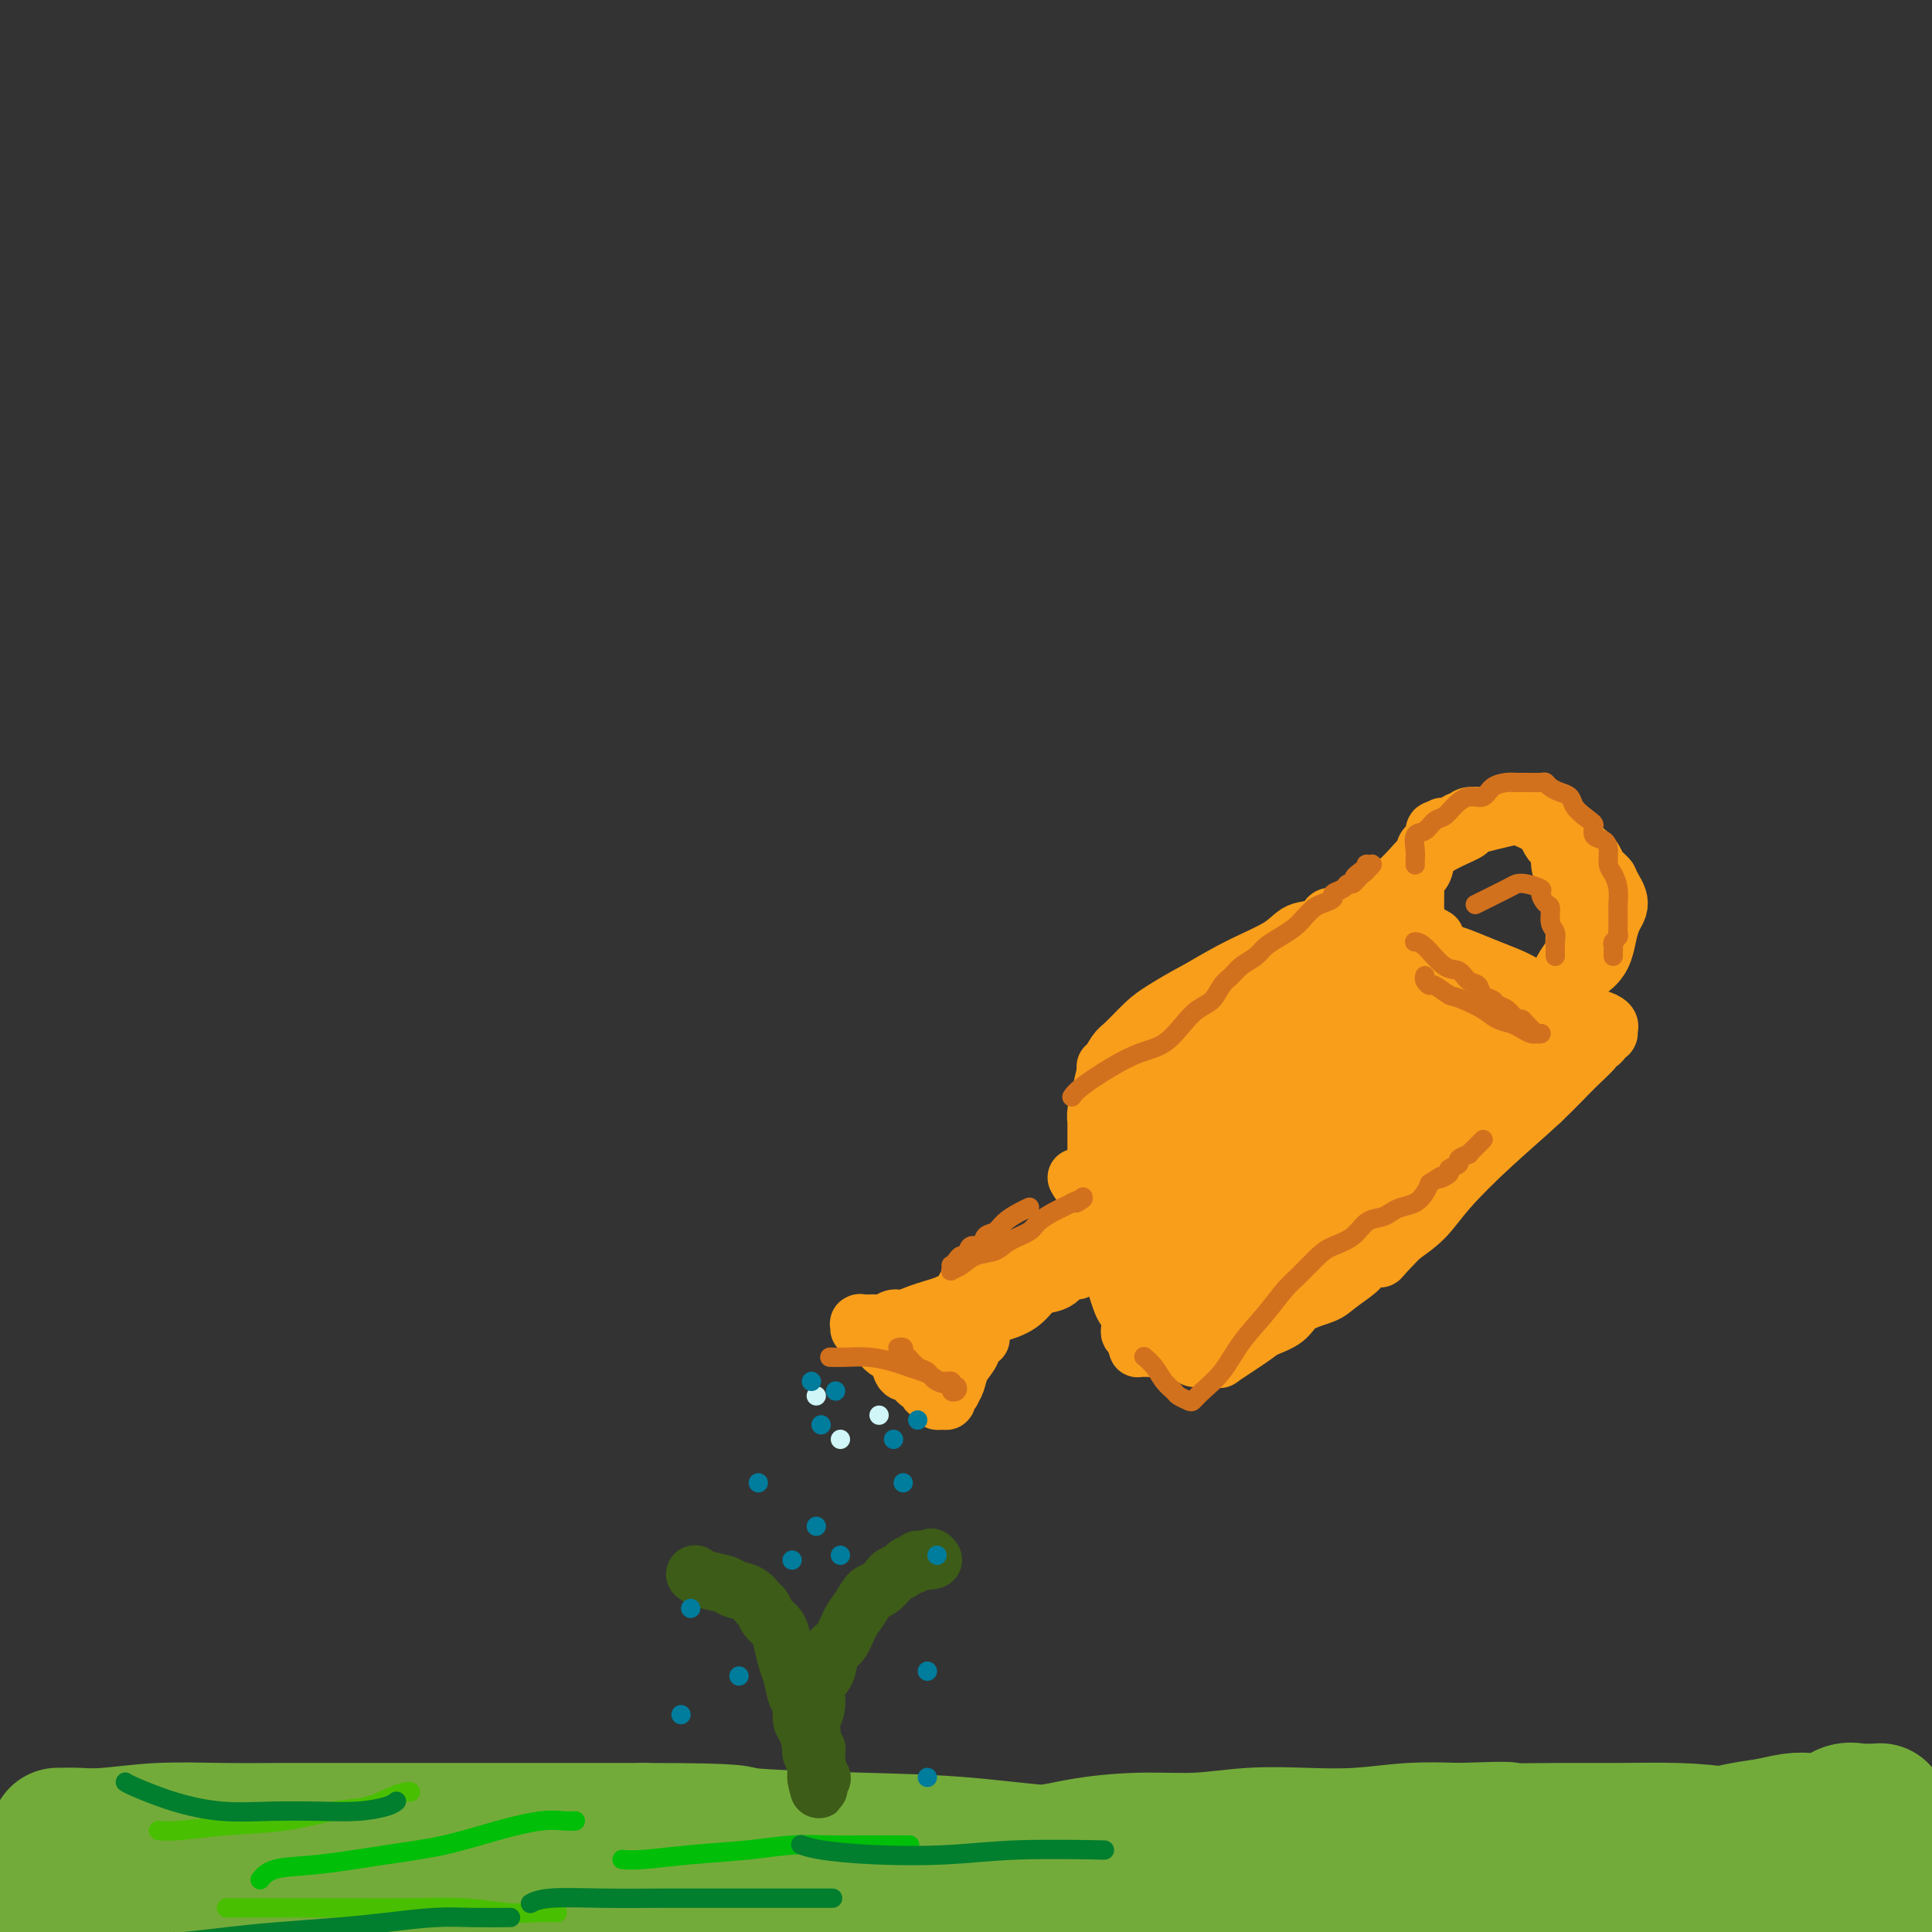 <svg viewBox='0 0 400 400' version='1.1' xmlns='http://www.w3.org/2000/svg' xmlns:xlink='http://www.w3.org/1999/xlink'><rect x="0" y="0" width="400" height="400" fill="#333333" stroke="none"/><g fill='none' stroke='#73AB3A' stroke-width='28' stroke-linecap='round' stroke-linejoin='round'><path d='M32,391c-0.001,-0.001 -0.001,-0.001 0,0c0.001,0.001 0.004,0.004 0,0c-0.004,-0.004 -0.016,-0.016 0,0c0.016,0.016 0.061,0.061 0,0c-0.061,-0.061 -0.228,-0.227 1,0c1.228,0.227 3.852,0.847 6,1c2.148,0.153 3.820,-0.162 6,0c2.180,0.162 4.870,0.800 7,1c2.130,0.200 3.702,-0.039 6,0c2.298,0.039 5.321,0.355 8,1c2.679,0.645 5.012,1.618 8,2c2.988,0.382 6.631,0.172 10,0c3.369,-0.172 6.464,-0.306 10,0c3.536,0.306 7.512,1.050 11,1c3.488,-0.050 6.489,-0.896 10,-1c3.511,-0.104 7.532,0.534 12,0c4.468,-0.534 9.384,-2.240 14,-3c4.616,-0.760 8.933,-0.575 13,-1c4.067,-0.425 7.886,-1.461 12,-2c4.114,-0.539 8.524,-0.582 13,-1c4.476,-0.418 9.018,-1.212 13,-2c3.982,-0.788 7.404,-1.569 11,-2c3.596,-0.431 7.367,-0.511 11,-1c3.633,-0.489 7.128,-1.385 11,-2c3.872,-0.615 8.120,-0.948 12,-1c3.880,-0.052 7.391,0.179 11,0c3.609,-0.179 7.315,-0.766 11,-1c3.685,-0.234 7.349,-0.114 11,0c3.651,0.114 7.291,0.223 11,0c3.709,-0.223 7.488,-0.778 11,-1c3.512,-0.222 6.756,-0.111 10,0'/><path d='M302,379c13.662,-0.463 9.318,-0.122 10,0c0.682,0.122 6.390,0.025 11,0c4.610,-0.025 8.120,0.021 12,0c3.880,-0.021 8.129,-0.109 12,0c3.871,0.109 7.365,0.415 11,1c3.635,0.585 7.413,1.449 11,2c3.587,0.551 6.984,0.788 10,1c3.016,0.212 5.652,0.400 8,1c2.348,0.600 4.410,1.611 6,2c1.590,0.389 2.709,0.157 4,0c1.291,-0.157 2.754,-0.239 3,0c0.246,0.239 -0.725,0.799 -1,1c-0.275,0.201 0.146,0.042 0,0c-0.146,-0.042 -0.860,0.033 -1,0c-0.140,-0.033 0.295,-0.173 -1,0c-1.295,0.173 -4.321,0.658 -8,1c-3.679,0.342 -8.012,0.541 -14,1c-5.988,0.459 -13.632,1.177 -21,2c-7.368,0.823 -14.460,1.752 -21,2c-6.540,0.248 -12.530,-0.183 -19,0c-6.470,0.183 -13.422,0.982 -21,1c-7.578,0.018 -15.782,-0.745 -24,-1c-8.218,-0.255 -16.450,-0.001 -25,0c-8.550,0.001 -17.419,-0.251 -26,0c-8.581,0.251 -16.873,1.006 -25,1c-8.127,-0.006 -16.089,-0.772 -24,-1c-7.911,-0.228 -15.770,0.083 -23,0c-7.230,-0.083 -13.831,-0.561 -20,-1c-6.169,-0.439 -11.905,-0.840 -18,-1c-6.095,-0.160 -12.547,-0.080 -19,0'/><path d='M89,391c-34.868,-0.299 -20.040,0.453 -19,1c1.040,0.547 -11.710,0.889 -20,1c-8.290,0.111 -12.122,-0.009 -17,0c-4.878,0.009 -10.804,0.146 -15,0c-4.196,-0.146 -6.663,-0.576 -9,-1c-2.337,-0.424 -4.543,-0.842 -6,-1c-1.457,-0.158 -2.165,-0.057 -3,0c-0.835,0.057 -1.799,0.069 -2,0c-0.201,-0.069 0.359,-0.218 2,0c1.641,0.218 4.362,0.801 8,1c3.638,0.199 8.193,0.012 15,0c6.807,-0.012 15.867,0.152 24,0c8.133,-0.152 15.340,-0.619 23,-1c7.660,-0.381 15.772,-0.676 24,-1c8.228,-0.324 16.573,-0.676 26,-1c9.427,-0.324 19.937,-0.618 30,-1c10.063,-0.382 19.680,-0.851 30,-1c10.320,-0.149 21.344,0.023 32,0c10.656,-0.023 20.942,-0.241 31,0c10.058,0.241 19.886,0.941 29,1c9.114,0.059 17.515,-0.523 25,-1c7.485,-0.477 14.054,-0.850 20,-1c5.946,-0.150 11.268,-0.079 16,0c4.732,0.079 8.873,0.165 12,0c3.127,-0.165 5.240,-0.580 7,-1c1.760,-0.420 3.166,-0.844 4,-1c0.834,-0.156 1.095,-0.045 1,0c-0.095,0.045 -0.548,0.022 -1,0'/><path d='M356,384c55.386,-1.048 15.852,-0.168 -1,0c-16.852,0.168 -11.023,-0.375 -13,0c-1.977,0.375 -11.761,1.670 -22,2c-10.239,0.330 -20.933,-0.304 -31,0c-10.067,0.304 -19.507,1.545 -29,2c-9.493,0.455 -19.040,0.123 -28,0c-8.960,-0.123 -17.332,-0.036 -27,0c-9.668,0.036 -20.630,0.020 -32,0c-11.370,-0.020 -23.148,-0.044 -35,0c-11.852,0.044 -23.778,0.155 -35,0c-11.222,-0.155 -21.739,-0.578 -30,-1c-8.261,-0.422 -14.266,-0.845 -23,-2c-8.734,-1.155 -20.197,-3.041 -27,-4c-6.803,-0.959 -8.948,-0.989 -10,-1c-1.052,-0.011 -1.012,-0.003 -1,0c0.012,0.003 -0.003,0.001 0,0c0.003,-0.001 0.026,0.001 0,0c-0.026,-0.001 -0.099,-0.004 0,0c0.099,0.004 0.370,0.015 1,0c0.630,-0.015 1.621,-0.057 3,0c1.379,0.057 3.148,0.211 6,0c2.852,-0.211 6.787,-0.789 11,-1c4.213,-0.211 8.702,-0.057 13,0c4.298,0.057 8.403,0.015 13,0c4.597,-0.015 9.686,-0.004 15,0c5.314,0.004 10.854,0.001 17,0c6.146,-0.001 12.899,-0.000 20,0c7.101,0.000 14.551,0.000 22,0'/><path d='M133,379c22.433,0.018 18.515,0.564 22,1c3.485,0.436 14.372,0.761 23,1c8.628,0.239 14.996,0.393 22,1c7.004,0.607 14.645,1.667 22,2c7.355,0.333 14.426,-0.060 21,0c6.574,0.060 12.652,0.573 19,1c6.348,0.427 12.966,0.768 18,1c5.034,0.232 8.484,0.357 17,0c8.516,-0.357 22.096,-1.195 30,-2c7.904,-0.805 10.130,-1.578 13,-2c2.870,-0.422 6.385,-0.492 10,-1c3.615,-0.508 7.332,-1.455 10,-2c2.668,-0.545 4.289,-0.690 6,-1c1.711,-0.310 3.512,-0.787 5,-1c1.488,-0.213 2.665,-0.162 4,0c1.335,0.162 2.830,0.436 4,0c1.170,-0.436 2.016,-1.581 3,-2c0.984,-0.419 2.105,-0.112 3,0c0.895,0.112 1.563,0.029 2,0c0.437,-0.029 0.642,-0.005 1,0c0.358,0.005 0.869,-0.008 1,0c0.131,0.008 -0.119,0.039 0,0c0.119,-0.039 0.606,-0.147 0,0c-0.606,0.147 -2.305,0.550 -5,1c-2.695,0.450 -6.386,0.947 -12,2c-5.614,1.053 -13.151,2.661 -21,4c-7.849,1.339 -16.011,2.411 -24,3c-7.989,0.589 -15.805,0.697 -24,1c-8.195,0.303 -16.770,0.801 -26,1c-9.230,0.199 -19.115,0.100 -29,0'/><path d='M248,387c-18.306,0.554 -24.571,0.939 -34,1c-9.429,0.061 -22.021,-0.202 -34,0c-11.979,0.202 -23.344,0.870 -34,1c-10.656,0.130 -20.602,-0.279 -30,0c-9.398,0.279 -18.246,1.245 -27,2c-8.754,0.755 -17.413,1.298 -25,2c-7.587,0.702 -14.102,1.561 -21,2c-6.898,0.439 -14.180,0.457 -20,1c-5.820,0.543 -10.176,1.610 -14,2c-3.824,0.390 -7.114,0.105 -10,0c-2.886,-0.105 -5.369,-0.028 -7,0c-1.631,0.028 -2.409,0.008 -3,0c-0.591,-0.008 -0.993,-0.002 -1,0c-0.007,0.002 0.383,0.001 0,0c-0.383,-0.001 -1.538,-0.000 -2,0c-0.462,0.000 -0.231,0.000 0,0'/></g>
<g fill='none' stroke='#F99E1B' stroke-width='12' stroke-linecap='round' stroke-linejoin='round'><path d='M196,278c0.000,0.000 0.000,0.000 0,0c0.000,0.000 0.000,0.000 0,0c0.000,0.000 0.000,0.000 0,0c0.000,0.000 0.000,0.000 0,0c0.000,0.000 0.000,0.000 0,0c0.000,0.000 0.000,0.000 0,0c0.000,0.000 0.000,0.000 0,0c0.000,0.000 0.000,0.000 0,0c0.000,-0.000 0.000,0.000 0,0c0.000,0.000 0.000,0.000 0,0c0.000,0.000 0.000,0.000 0,0'/><path d='M196,278c-0.001,0.002 -0.003,0.007 0,0c0.003,-0.007 0.012,-0.025 0,0c-0.012,0.025 -0.045,0.092 0,0c0.045,-0.092 0.168,-0.342 1,-1c0.832,-0.658 2.375,-1.722 4,-3c1.625,-1.278 3.334,-2.770 5,-4c1.666,-1.230 3.288,-2.199 5,-3c1.712,-0.801 3.513,-1.433 5,-2c1.487,-0.567 2.660,-1.069 4,-2c1.340,-0.931 2.845,-2.292 4,-3c1.155,-0.708 1.958,-0.764 3,-1c1.042,-0.236 2.321,-0.652 3,-1c0.679,-0.348 0.756,-0.629 1,-1c0.244,-0.371 0.653,-0.831 1,-1c0.347,-0.169 0.632,-0.045 1,0c0.368,0.045 0.819,0.013 1,0c0.181,-0.013 0.090,-0.006 0,0'/><path d='M234,256c5.716,-3.387 1.007,-0.856 -1,0c-2.007,0.856 -1.311,0.036 -1,0c0.311,-0.036 0.238,0.711 0,1c-0.238,0.289 -0.639,0.119 -1,0c-0.361,-0.119 -0.681,-0.188 -1,0c-0.319,0.188 -0.637,0.632 -2,1c-1.363,0.368 -3.773,0.661 -5,1c-1.227,0.339 -1.272,0.724 -2,1c-0.728,0.276 -2.138,0.444 -3,1c-0.862,0.556 -1.175,1.499 -2,2c-0.825,0.501 -2.161,0.559 -3,1c-0.839,0.441 -1.179,1.266 -2,2c-0.821,0.734 -2.122,1.376 -3,2c-0.878,0.624 -1.332,1.229 -2,2c-0.668,0.771 -1.551,1.709 -2,2c-0.449,0.291 -0.464,-0.066 -1,0c-0.536,0.066 -1.593,0.554 -2,1c-0.407,0.446 -0.162,0.852 0,1c0.162,0.148 0.243,0.040 0,0c-0.243,-0.040 -0.811,-0.011 -1,0c-0.189,0.011 -0.001,0.004 0,0c0.001,-0.004 -0.186,-0.004 0,0c0.186,0.004 0.746,0.012 1,0c0.254,-0.012 0.202,-0.044 0,0c-0.202,0.044 -0.554,0.166 0,0c0.554,-0.166 2.016,-0.619 3,-1c0.984,-0.381 1.492,-0.691 2,-1'/><path d='M206,272c1.745,-0.440 3.608,-1.040 5,-2c1.392,-0.960 2.314,-2.280 3,-3c0.686,-0.720 1.135,-0.841 2,-1c0.865,-0.159 2.147,-0.358 3,-1c0.853,-0.642 1.276,-1.728 2,-2c0.724,-0.272 1.750,0.269 2,0c0.250,-0.269 -0.275,-1.350 0,-2c0.275,-0.650 1.349,-0.871 2,-1c0.651,-0.129 0.878,-0.168 2,-1c1.122,-0.832 3.138,-2.458 4,-3c0.862,-0.542 0.571,-0.002 1,0c0.429,0.002 1.579,-0.536 2,-1c0.421,-0.464 0.113,-0.856 0,-1c-0.113,-0.144 -0.032,-0.041 0,0c0.032,0.041 0.016,0.021 0,0'/><path d='M223,244c0.000,0.000 0.000,0.001 0,0c-0.000,-0.001 -0.001,-0.002 0,0c0.001,0.002 0.005,0.008 0,0c-0.005,-0.008 -0.017,-0.031 0,0c0.017,0.031 0.063,0.117 0,0c-0.063,-0.117 -0.236,-0.435 0,0c0.236,0.435 0.882,1.623 2,2c1.118,0.377 2.708,-0.057 4,0c1.292,0.057 2.285,0.607 3,1c0.715,0.393 1.151,0.631 2,1c0.849,0.369 2.110,0.869 3,1c0.890,0.131 1.408,-0.106 2,0c0.592,0.106 1.258,0.554 2,1c0.742,0.446 1.561,0.890 2,1c0.439,0.110 0.497,-0.114 1,0c0.503,0.114 1.449,0.565 2,1c0.551,0.435 0.706,0.853 1,1c0.294,0.147 0.728,0.024 1,0c0.272,-0.024 0.384,0.050 1,0c0.616,-0.050 1.737,-0.224 2,0c0.263,0.224 -0.332,0.845 0,1c0.332,0.155 1.592,-0.156 2,0c0.408,0.156 -0.034,0.778 0,1c0.034,0.222 0.544,0.046 1,0c0.456,-0.046 0.857,0.040 1,0c0.143,-0.040 0.028,-0.207 0,0c-0.028,0.207 0.031,0.786 0,1c-0.031,0.214 -0.152,0.061 0,0c0.152,-0.061 0.576,-0.031 1,0'/><path d='M256,256c5.283,1.872 1.989,0.553 1,0c-0.989,-0.553 0.326,-0.341 1,0c0.674,0.341 0.706,0.809 1,1c0.294,0.191 0.849,0.104 1,0c0.151,-0.104 -0.103,-0.225 0,0c0.103,0.225 0.564,0.796 1,1c0.436,0.204 0.849,0.041 1,0c0.151,-0.041 0.040,0.042 0,0c-0.040,-0.042 -0.011,-0.207 0,0c0.011,0.207 0.003,0.788 0,1c-0.003,0.212 -0.001,0.057 0,0c0.001,-0.057 0.000,-0.016 0,0c-0.000,0.016 -0.000,0.008 0,0'/><path d='M246,218c0.000,-0.000 0.001,-0.000 0,0c-0.001,0.000 -0.003,0.001 0,0c0.003,-0.001 0.012,-0.003 0,0c-0.012,0.003 -0.045,0.013 0,0c0.045,-0.013 0.170,-0.047 0,0c-0.170,0.047 -0.634,0.174 -1,1c-0.366,0.826 -0.635,2.349 -1,4c-0.365,1.651 -0.826,3.428 -1,5c-0.174,1.572 -0.061,2.938 0,4c0.061,1.062 0.072,1.820 0,3c-0.072,1.180 -0.225,2.781 0,4c0.225,1.219 0.830,2.055 1,3c0.170,0.945 -0.095,2.000 0,3c0.095,1.000 0.550,1.945 1,3c0.450,1.055 0.894,2.221 1,3c0.106,0.779 -0.127,1.171 0,2c0.127,0.829 0.612,2.096 1,3c0.388,0.904 0.677,1.446 1,2c0.323,0.554 0.679,1.119 1,2c0.321,0.881 0.607,2.078 1,3c0.393,0.922 0.894,1.570 1,2c0.106,0.430 -0.183,0.641 0,1c0.183,0.359 0.838,0.867 1,1c0.162,0.133 -0.167,-0.107 0,0c0.167,0.107 0.832,0.562 1,1c0.168,0.438 -0.161,0.860 0,1c0.161,0.140 0.813,-0.001 1,0c0.187,0.001 -0.089,0.143 0,0c0.089,-0.143 0.545,-0.572 1,-1'/><path d='M255,268c1.076,0.183 1.765,-0.359 3,-1c1.235,-0.641 3.017,-1.380 5,-2c1.983,-0.620 4.166,-1.122 6,-2c1.834,-0.878 3.319,-2.133 5,-3c1.681,-0.867 3.557,-1.344 5,-2c1.443,-0.656 2.453,-1.489 3,-2c0.547,-0.511 0.631,-0.699 1,-1c0.369,-0.301 1.023,-0.713 2,-1c0.977,-0.287 2.278,-0.447 3,-1c0.722,-0.553 0.864,-1.499 1,-2c0.136,-0.501 0.267,-0.557 1,-1c0.733,-0.443 2.069,-1.274 3,-2c0.931,-0.726 1.459,-1.346 2,-2c0.541,-0.654 1.096,-1.341 2,-2c0.904,-0.659 2.158,-1.290 3,-2c0.842,-0.710 1.272,-1.501 2,-2c0.728,-0.499 1.753,-0.707 2,-1c0.247,-0.293 -0.284,-0.671 0,-1c0.284,-0.329 1.381,-0.609 2,-1c0.619,-0.391 0.758,-0.893 1,-1c0.242,-0.107 0.586,0.181 1,0c0.414,-0.181 0.900,-0.832 1,-1c0.100,-0.168 -0.184,0.148 0,0c0.184,-0.148 0.837,-0.761 1,-1c0.163,-0.239 -0.162,-0.105 0,0c0.162,0.105 0.813,0.182 1,0c0.187,-0.182 -0.089,-0.623 0,-1c0.089,-0.377 0.545,-0.688 1,-1'/><path d='M312,232c3.604,-3.201 0.614,-0.704 0,0c-0.614,0.704 1.150,-0.385 2,-1c0.850,-0.615 0.788,-0.757 1,-1c0.212,-0.243 0.698,-0.586 1,-1c0.302,-0.414 0.421,-0.899 1,-1c0.579,-0.101 1.619,0.183 2,0c0.381,-0.183 0.102,-0.834 0,-1c-0.102,-0.166 -0.025,0.153 0,0c0.025,-0.153 0.000,-0.777 0,-1c-0.000,-0.223 0.024,-0.046 0,0c-0.024,0.046 -0.097,-0.041 0,0c0.097,0.041 0.362,0.208 0,0c-0.362,-0.208 -1.353,-0.791 -2,-1c-0.647,-0.209 -0.951,-0.045 -1,0c-0.049,0.045 0.157,-0.029 0,0c-0.157,0.029 -0.678,0.162 -1,0c-0.322,-0.162 -0.446,-0.620 -1,-1c-0.554,-0.380 -1.539,-0.683 -2,-1c-0.461,-0.317 -0.397,-0.649 -1,-1c-0.603,-0.351 -1.871,-0.723 -3,-1c-1.129,-0.277 -2.118,-0.460 -3,-1c-0.882,-0.540 -1.658,-1.437 -3,-2c-1.342,-0.563 -3.250,-0.794 -5,-1c-1.750,-0.206 -3.343,-0.389 -5,-1c-1.657,-0.611 -3.380,-1.651 -5,-2c-1.620,-0.349 -3.139,-0.008 -5,0c-1.861,0.008 -4.066,-0.317 -6,-1c-1.934,-0.683 -3.598,-1.722 -5,-2c-1.402,-0.278 -2.544,0.206 -4,0c-1.456,-0.206 -3.228,-1.103 -5,-2'/><path d='M262,209c-6.533,-1.571 -2.864,-0.999 -2,-1c0.864,-0.001 -1.075,-0.573 -2,-1c-0.925,-0.427 -0.835,-0.707 -1,-1c-0.165,-0.293 -0.584,-0.600 -1,-1c-0.416,-0.400 -0.829,-0.893 -1,-1c-0.171,-0.107 -0.098,0.171 0,0c0.098,-0.171 0.223,-0.791 0,-1c-0.223,-0.209 -0.795,-0.006 -1,0c-0.205,0.006 -0.045,-0.186 0,0c0.045,0.186 -0.025,0.751 0,1c0.025,0.249 0.145,0.181 0,0c-0.145,-0.181 -0.556,-0.475 -1,0c-0.444,0.475 -0.920,1.720 -2,3c-1.080,1.280 -2.764,2.594 -4,4c-1.236,1.406 -2.022,2.904 -3,4c-0.978,1.096 -2.146,1.789 -3,3c-0.854,1.211 -1.392,2.940 -2,4c-0.608,1.060 -1.286,1.451 -2,2c-0.714,0.549 -1.463,1.257 -2,2c-0.537,0.743 -0.862,1.522 -1,2c-0.138,0.478 -0.088,0.654 0,1c0.088,0.346 0.216,0.861 0,1c-0.216,0.139 -0.776,-0.100 -1,0c-0.224,0.100 -0.113,0.538 0,1c0.113,0.462 0.226,0.949 0,1c-0.226,0.051 -0.792,-0.332 -1,0c-0.208,0.332 -0.060,1.381 0,2c0.060,0.619 0.030,0.810 0,1'/><path d='M232,235c-0.695,1.558 -0.932,0.953 -1,1c-0.068,0.047 0.034,0.745 0,1c-0.034,0.255 -0.205,0.068 0,0c0.205,-0.068 0.787,-0.018 1,0c0.213,0.018 0.057,0.005 0,0c-0.057,-0.005 -0.016,-0.001 0,0c0.016,0.001 0.008,0.001 0,0'/><path d='M238,212c-0.003,0.008 -0.006,0.016 0,0c0.006,-0.016 0.021,-0.054 0,0c-0.021,0.054 -0.077,0.202 0,0c0.077,-0.202 0.287,-0.755 2,-2c1.713,-1.245 4.927,-3.183 8,-5c3.073,-1.817 6.003,-3.514 9,-5c2.997,-1.486 6.060,-2.762 8,-4c1.940,-1.238 2.759,-2.437 4,-3c1.241,-0.563 2.906,-0.491 4,-1c1.094,-0.509 1.617,-1.600 2,-2c0.383,-0.400 0.627,-0.108 1,0c0.373,0.108 0.876,0.032 1,0c0.124,-0.032 -0.131,-0.020 0,0c0.131,0.020 0.646,0.048 1,0c0.354,-0.048 0.545,-0.170 1,0c0.455,0.170 1.173,0.633 2,1c0.827,0.367 1.761,0.637 3,1c1.239,0.363 2.783,0.818 4,1c1.217,0.182 2.109,0.091 3,0'/><path d='M291,193c3.170,0.805 3.096,1.318 4,2c0.904,0.682 2.785,1.532 4,2c1.215,0.468 1.764,0.552 3,1c1.236,0.448 3.160,1.258 5,2c1.840,0.742 3.598,1.416 5,2c1.402,0.584 2.449,1.078 4,2c1.551,0.922 3.604,2.271 5,3c1.396,0.729 2.133,0.839 3,1c0.867,0.161 1.864,0.373 3,1c1.136,0.627 2.409,1.670 3,2c0.591,0.330 0.498,-0.051 1,0c0.502,0.051 1.599,0.536 2,1c0.401,0.464 0.107,0.909 0,1c-0.107,0.091 -0.028,-0.173 0,0c0.028,0.173 0.004,0.781 0,1c-0.004,0.219 0.010,0.048 0,0c-0.010,-0.048 -0.046,0.025 0,0c0.046,-0.025 0.173,-0.149 0,0c-0.173,0.149 -0.645,0.572 -1,1c-0.355,0.428 -0.593,0.862 -1,1c-0.407,0.138 -0.982,-0.021 -1,0c-0.018,0.021 0.523,0.223 0,1c-0.523,0.777 -2.109,2.129 -4,4c-1.891,1.871 -4.087,4.261 -7,7c-2.913,2.739 -6.544,5.827 -10,9c-3.456,3.173 -6.738,6.431 -9,9c-2.262,2.569 -3.503,4.448 -5,6c-1.497,1.552 -3.248,2.776 -5,4'/><path d='M290,256c-7.106,7.386 -3.371,3.852 -3,3c0.371,-0.852 -2.621,0.978 -4,2c-1.379,1.022 -1.144,1.236 -2,2c-0.856,0.764 -2.803,2.078 -4,3c-1.197,0.922 -1.643,1.452 -3,2c-1.357,0.548 -3.626,1.115 -5,2c-1.374,0.885 -1.852,2.090 -3,3c-1.148,0.910 -2.967,1.526 -4,2c-1.033,0.474 -1.282,0.807 -3,2c-1.718,1.193 -4.905,3.248 -6,4c-1.095,0.752 -0.097,0.202 0,0c0.097,-0.202 -0.706,-0.054 -1,0c-0.294,0.054 -0.079,0.015 0,0c0.079,-0.015 0.023,-0.004 0,0c-0.023,0.004 -0.011,0.002 0,0'/><path d='M229,221c-0.001,-0.001 -0.001,-0.002 0,0c0.001,0.002 0.004,0.007 0,0c-0.004,-0.007 -0.016,-0.027 0,0c0.016,0.027 0.059,0.102 0,0c-0.059,-0.102 -0.219,-0.382 0,0c0.219,0.382 0.817,1.424 1,3c0.183,1.576 -0.050,3.684 0,6c0.050,2.316 0.384,4.839 1,7c0.616,2.161 1.513,3.961 2,6c0.487,2.039 0.564,4.317 1,6c0.436,1.683 1.231,2.772 2,4c0.769,1.228 1.513,2.595 2,4c0.487,1.405 0.718,2.847 1,4c0.282,1.153 0.615,2.015 1,3c0.385,0.985 0.821,2.092 1,3c0.179,0.908 0.101,1.616 0,2c-0.101,0.384 -0.224,0.442 0,1c0.224,0.558 0.796,1.614 1,2c0.204,0.386 0.041,0.102 0,0c-0.041,-0.102 0.042,-0.024 0,0c-0.042,0.024 -0.207,-0.008 0,0c0.207,0.008 0.787,0.055 1,0c0.213,-0.055 0.060,-0.214 0,0c-0.060,0.214 -0.026,0.800 0,1c0.026,0.200 0.046,0.016 0,0c-0.046,-0.016 -0.156,0.138 0,0c0.156,-0.138 0.578,-0.569 1,-1'/><path d='M244,272c2.029,3.416 2.102,0.455 3,-1c0.898,-1.455 2.623,-1.404 4,-2c1.377,-0.596 2.407,-1.839 4,-3c1.593,-1.161 3.751,-2.241 6,-4c2.249,-1.759 4.590,-4.198 7,-7c2.410,-2.802 4.890,-5.968 8,-9c3.110,-3.032 6.850,-5.932 10,-9c3.150,-3.068 5.709,-6.306 8,-9c2.291,-2.694 4.313,-4.844 6,-7c1.687,-2.156 3.038,-4.319 4,-6c0.962,-1.681 1.537,-2.881 2,-4c0.463,-1.119 0.816,-2.158 1,-3c0.184,-0.842 0.199,-1.488 0,-2c-0.199,-0.512 -0.612,-0.892 -1,-1c-0.388,-0.108 -0.750,0.054 -1,0c-0.250,-0.054 -0.387,-0.326 -1,0c-0.613,0.326 -1.701,1.251 -3,2c-1.299,0.749 -2.808,1.324 -5,2c-2.192,0.676 -5.068,1.453 -8,3c-2.932,1.547 -5.921,3.864 -9,6c-3.079,2.136 -6.250,4.091 -9,6c-2.750,1.909 -5.080,3.772 -7,6c-1.920,2.228 -3.429,4.822 -5,7c-1.571,2.178 -3.205,3.940 -4,5c-0.795,1.060 -0.753,1.418 -1,2c-0.247,0.582 -0.784,1.388 -1,2c-0.216,0.612 -0.109,1.030 0,1c0.109,-0.030 0.222,-0.508 1,-1c0.778,-0.492 2.222,-0.998 4,-2c1.778,-1.002 3.889,-2.501 6,-4'/><path d='M263,240c2.754,-1.821 4.138,-3.374 6,-5c1.862,-1.626 4.201,-3.327 6,-5c1.799,-1.673 3.056,-3.319 4,-5c0.944,-1.681 1.574,-3.396 2,-5c0.426,-1.604 0.648,-3.099 1,-4c0.352,-0.901 0.834,-1.210 1,-2c0.166,-0.790 0.017,-2.060 0,-3c-0.017,-0.940 0.097,-1.550 0,-2c-0.097,-0.450 -0.404,-0.741 -1,-1c-0.596,-0.259 -1.482,-0.486 -2,-1c-0.518,-0.514 -0.667,-1.314 -5,0c-4.333,1.314 -12.849,4.742 -18,7c-5.151,2.258 -6.935,3.347 -9,5c-2.065,1.653 -4.410,3.871 -6,6c-1.590,2.129 -2.425,4.168 -3,6c-0.575,1.832 -0.889,3.458 -1,5c-0.111,1.542 -0.020,2.999 0,4c0.020,1.001 -0.030,1.544 0,2c0.030,0.456 0.139,0.825 1,1c0.861,0.175 2.473,0.158 4,0c1.527,-0.158 2.969,-0.455 5,-1c2.031,-0.545 4.652,-1.339 7,-2c2.348,-0.661 4.422,-1.190 6,-2c1.578,-0.810 2.661,-1.902 4,-3c1.339,-1.098 2.935,-2.202 4,-3c1.065,-0.798 1.600,-1.288 2,-2c0.400,-0.712 0.664,-1.644 1,-3c0.336,-1.356 0.744,-3.134 1,-5c0.256,-1.866 0.359,-3.819 0,-6c-0.359,-2.181 -1.179,-4.591 -2,-7'/><path d='M271,209c-0.486,-4.278 -1.702,-4.473 -3,-5c-1.298,-0.527 -2.679,-1.386 -4,-2c-1.321,-0.614 -2.582,-0.984 -4,-1c-1.418,-0.016 -2.992,0.321 -5,1c-2.008,0.679 -4.449,1.699 -7,3c-2.551,1.301 -5.212,2.882 -7,4c-1.788,1.118 -2.702,1.771 -4,3c-1.298,1.229 -2.978,3.032 -4,4c-1.022,0.968 -1.384,1.101 -2,2c-0.616,0.899 -1.486,2.565 -2,4c-0.514,1.435 -0.674,2.641 -1,4c-0.326,1.359 -0.820,2.873 -1,4c-0.180,1.127 -0.048,1.868 0,2c0.048,0.132 0.012,-0.346 0,1c-0.012,1.346 -0.000,4.516 0,6c0.000,1.484 -0.011,1.281 0,2c0.011,0.719 0.044,2.359 0,4c-0.044,1.641 -0.167,3.282 0,5c0.167,1.718 0.622,3.513 1,5c0.378,1.487 0.678,2.664 1,4c0.322,1.336 0.664,2.829 1,4c0.336,1.171 0.664,2.019 1,3c0.336,0.981 0.679,2.094 1,3c0.321,0.906 0.621,1.606 1,2c0.379,0.394 0.837,0.483 1,1c0.163,0.517 0.030,1.462 0,2c-0.030,0.538 0.044,0.670 0,1c-0.044,0.330 -0.204,0.858 0,1c0.204,0.142 0.773,-0.102 1,0c0.227,0.102 0.114,0.551 0,1'/><path d='M235,277c1.173,4.194 0.104,1.180 0,0c-0.104,-1.180 0.755,-0.527 1,0c0.245,0.527 -0.124,0.927 0,1c0.124,0.073 0.742,-0.182 1,0c0.258,0.182 0.156,0.799 0,1c-0.156,0.201 -0.365,-0.015 0,0c0.365,0.015 1.306,0.260 3,0c1.694,-0.260 4.141,-1.027 7,-2c2.859,-0.973 6.129,-2.153 9,-3c2.871,-0.847 5.345,-1.362 9,-3c3.655,-1.638 8.493,-4.400 11,-6c2.507,-1.600 2.682,-2.039 3,-3c0.318,-0.961 0.779,-2.443 2,-4c1.221,-1.557 3.200,-3.188 5,-5c1.800,-1.812 3.419,-3.803 5,-6c1.581,-2.197 3.125,-4.598 5,-7c1.875,-2.402 4.082,-4.803 6,-7c1.918,-2.197 3.547,-4.189 5,-6c1.453,-1.811 2.730,-3.440 4,-5c1.270,-1.560 2.533,-3.050 3,-4c0.467,-0.950 0.138,-1.362 0,-2c-0.138,-0.638 -0.085,-1.504 0,-2c0.085,-0.496 0.204,-0.622 0,-1c-0.204,-0.378 -0.729,-1.009 -1,-1c-0.271,0.009 -0.289,0.658 -1,1c-0.711,0.342 -2.116,0.376 -4,1c-1.884,0.624 -4.247,1.837 -7,3c-2.753,1.163 -5.895,2.275 -9,4c-3.105,1.725 -6.173,4.064 -9,6c-2.827,1.936 -5.414,3.468 -8,5'/><path d='M275,232c-3.902,2.552 -5.156,3.430 -7,5c-1.844,1.570 -4.276,3.830 -6,6c-1.724,2.170 -2.738,4.250 -4,6c-1.262,1.750 -2.773,3.170 -4,5c-1.227,1.830 -2.172,4.069 -3,6c-0.828,1.931 -1.541,3.554 -2,5c-0.459,1.446 -0.665,2.713 -1,4c-0.335,1.287 -0.800,2.592 -1,3c-0.200,0.408 -0.134,-0.081 0,0c0.134,0.081 0.337,0.733 1,0c0.663,-0.733 1.787,-2.850 3,-5c1.213,-2.150 2.517,-4.332 4,-7c1.483,-2.668 3.146,-5.822 5,-9c1.854,-3.178 3.898,-6.380 5,-9c1.102,-2.620 1.263,-4.659 2,-7c0.737,-2.341 2.050,-4.983 3,-7c0.950,-2.017 1.539,-3.407 2,-5c0.461,-1.593 0.796,-3.388 1,-5c0.204,-1.612 0.277,-3.039 0,-4c-0.277,-0.961 -0.903,-1.454 -1,-2c-0.097,-0.546 0.335,-1.144 0,-1c-0.335,0.144 -1.438,1.028 -3,2c-1.562,0.972 -3.583,2.030 -6,4c-2.417,1.970 -5.229,4.853 -8,8c-2.771,3.147 -5.500,6.559 -8,10c-2.500,3.441 -4.772,6.911 -6,10c-1.228,3.089 -1.412,5.797 -2,8c-0.588,2.203 -1.581,3.901 -2,5c-0.419,1.099 -0.262,1.600 0,2c0.262,0.400 0.631,0.700 1,1'/><path d='M238,261c-1.194,3.900 0.323,0.651 2,-1c1.677,-1.651 3.516,-1.703 6,-3c2.484,-1.297 5.613,-3.838 9,-6c3.387,-2.162 7.031,-3.946 10,-6c2.969,-2.054 5.264,-4.377 7,-6c1.736,-1.623 2.912,-2.545 4,-4c1.088,-1.455 2.088,-3.442 3,-5c0.912,-1.558 1.737,-2.689 2,-5c0.263,-2.311 -0.035,-5.804 0,-7c0.035,-1.196 0.405,-0.094 0,0c-0.405,0.094 -1.584,-0.819 -2,-1c-0.416,-0.181 -0.069,0.369 -1,1c-0.931,0.631 -3.141,1.342 -5,3c-1.859,1.658 -3.367,4.263 -6,7c-2.633,2.737 -6.390,5.607 -9,9c-2.610,3.393 -4.072,7.311 -5,11c-0.928,3.689 -1.322,7.149 -2,10c-0.678,2.851 -1.642,5.093 -2,7c-0.358,1.907 -0.111,3.481 0,5c0.111,1.519 0.086,2.985 0,4c-0.086,1.015 -0.233,1.578 0,2c0.233,0.422 0.847,0.701 1,1c0.153,0.299 -0.155,0.616 0,1c0.155,0.384 0.774,0.835 1,1c0.226,0.165 0.061,0.044 0,0c-0.061,-0.044 -0.017,-0.013 0,0c0.017,0.013 0.009,0.006 0,0'/><path d='M251,279c0.386,2.397 0.353,1.388 0,1c-0.353,-0.388 -1.024,-0.155 -1,0c0.024,0.155 0.743,0.233 1,0c0.257,-0.233 0.052,-0.777 0,-1c-0.052,-0.223 0.049,-0.123 0,0c-0.049,0.123 -0.248,0.271 0,0c0.248,-0.271 0.943,-0.960 2,-2c1.057,-1.040 2.475,-2.430 4,-4c1.525,-1.570 3.156,-3.322 5,-5c1.844,-1.678 3.901,-3.284 6,-5c2.099,-1.716 4.239,-3.542 6,-5c1.761,-1.458 3.142,-2.549 5,-4c1.858,-1.451 4.193,-3.263 6,-5c1.807,-1.737 3.086,-3.399 5,-5c1.914,-1.601 4.464,-3.141 7,-5c2.536,-1.859 5.057,-4.036 7,-6c1.943,-1.964 3.306,-3.714 5,-5c1.694,-1.286 3.719,-2.109 5,-3c1.281,-0.891 1.819,-1.851 2,-3c0.181,-1.149 0.005,-2.488 0,-3c-0.005,-0.512 0.163,-0.197 0,0c-0.163,0.197 -0.655,0.275 -1,0c-0.345,-0.275 -0.544,-0.903 -1,-1c-0.456,-0.097 -1.169,0.336 -2,0c-0.831,-0.336 -1.779,-1.441 -3,-2c-1.221,-0.559 -2.713,-0.574 -4,-1c-1.287,-0.426 -2.368,-1.265 -4,-2c-1.632,-0.735 -3.816,-1.368 -6,-2'/><path d='M295,211c-4.200,-1.885 -4.199,-2.596 -5,-3c-0.801,-0.404 -2.403,-0.499 -4,-1c-1.597,-0.501 -3.188,-1.406 -5,-2c-1.812,-0.594 -3.846,-0.876 -5,-1c-1.154,-0.124 -1.427,-0.090 -2,0c-0.573,0.090 -1.444,0.234 -2,0c-0.556,-0.234 -0.795,-0.847 -1,-1c-0.205,-0.153 -0.376,0.155 0,0c0.376,-0.155 1.301,-0.773 2,-1c0.699,-0.227 1.174,-0.062 2,0c0.826,0.062 2.002,0.021 3,0c0.998,-0.021 1.818,-0.021 3,0c1.182,0.021 2.726,0.062 4,0c1.274,-0.062 2.278,-0.227 3,0c0.722,0.227 1.162,0.845 2,1c0.838,0.155 2.073,-0.155 3,0c0.927,0.155 1.544,0.774 2,1c0.456,0.226 0.749,0.061 1,0c0.251,-0.061 0.459,-0.016 1,0c0.541,0.016 1.415,0.004 2,0c0.585,-0.004 0.881,-0.001 1,0c0.119,0.001 0.059,0.001 0,0'/><path d='M297,194c0.000,0.000 0.000,0.000 0,0c-0.000,-0.000 -0.000,-0.000 0,0c0.000,0.000 0.000,0.000 0,0c-0.000,-0.000 -0.000,-0.000 0,0c0.000,0.000 0.000,0.000 0,0c-0.000,-0.000 -0.000,-0.000 0,0c0.000,0.000 0.002,0.001 0,0c-0.002,-0.001 -0.006,-0.003 0,0c0.006,0.003 0.022,0.013 0,0c-0.022,-0.013 -0.083,-0.048 0,0c0.083,0.048 0.309,0.178 0,0c-0.309,-0.178 -1.155,-0.664 -2,-1c-0.845,-0.336 -1.691,-0.523 -2,-1c-0.309,-0.477 -0.083,-1.244 0,-2c0.083,-0.756 0.021,-1.502 0,-2c-0.021,-0.498 -0.003,-0.749 0,-1c0.003,-0.251 -0.009,-0.503 0,-1c0.009,-0.497 0.040,-1.240 0,-2c-0.040,-0.760 -0.152,-1.538 0,-2c0.152,-0.462 0.566,-0.609 1,-1c0.434,-0.391 0.886,-1.026 1,-2c0.114,-0.974 -0.110,-2.286 0,-3c0.110,-0.714 0.555,-0.831 1,-1c0.445,-0.169 0.889,-0.392 1,-1c0.111,-0.608 -0.111,-1.602 0,-2c0.111,-0.398 0.556,-0.199 1,0'/><path d='M298,172c0.952,-1.791 0.833,-0.269 1,0c0.167,0.269 0.620,-0.716 1,-1c0.380,-0.284 0.686,0.134 1,0c0.314,-0.134 0.637,-0.821 1,-1c0.363,-0.179 0.768,0.148 1,0c0.232,-0.148 0.293,-0.772 1,-1c0.707,-0.228 2.062,-0.061 3,0c0.938,0.061 1.459,0.016 2,0c0.541,-0.016 1.100,-0.002 2,0c0.900,0.002 2.139,-0.008 3,0c0.861,0.008 1.344,0.033 2,0c0.656,-0.033 1.485,-0.125 2,0c0.515,0.125 0.716,0.465 1,1c0.284,0.535 0.650,1.263 1,2c0.350,0.737 0.685,1.481 1,2c0.315,0.519 0.610,0.811 1,1c0.390,0.189 0.874,0.273 1,1c0.126,0.727 -0.106,2.095 0,3c0.106,0.905 0.550,1.345 1,2c0.450,0.655 0.905,1.525 1,2c0.095,0.475 -0.171,0.555 0,1c0.171,0.445 0.778,1.256 1,2c0.222,0.744 0.059,1.422 0,2c-0.059,0.578 -0.014,1.056 0,2c0.014,0.944 -0.003,2.354 0,3c0.003,0.646 0.026,0.530 0,1c-0.026,0.470 -0.100,1.528 0,2c0.100,0.472 0.373,0.358 0,1c-0.373,0.642 -1.392,2.041 -2,3c-0.608,0.959 -0.804,1.480 -1,2'/><path d='M323,202c-1.215,3.220 -2.754,3.268 -4,4c-1.246,0.732 -2.200,2.146 -3,3c-0.800,0.854 -1.446,1.146 -2,2c-0.554,0.854 -1.015,2.268 -2,3c-0.985,0.732 -2.495,0.781 -3,1c-0.505,0.219 -0.007,0.609 0,1c0.007,0.391 -0.477,0.785 -1,1c-0.523,0.215 -1.084,0.251 -1,0c0.084,-0.251 0.813,-0.789 1,-1c0.187,-0.211 -0.169,-0.096 0,0c0.169,0.096 0.861,0.173 1,0c0.139,-0.173 -0.276,-0.597 0,-1c0.276,-0.403 1.242,-0.787 2,-1c0.758,-0.213 1.308,-0.256 2,-1c0.692,-0.744 1.526,-2.191 3,-3c1.474,-0.809 3.589,-0.981 5,-2c1.411,-1.019 2.118,-2.884 3,-4c0.882,-1.116 1.938,-1.482 3,-2c1.062,-0.518 2.130,-1.188 3,-2c0.870,-0.812 1.540,-1.764 2,-3c0.460,-1.236 0.709,-2.754 1,-4c0.291,-1.246 0.625,-2.221 1,-3c0.375,-0.779 0.791,-1.364 1,-2c0.209,-0.636 0.210,-1.325 0,-2c-0.210,-0.675 -0.631,-1.336 -1,-2c-0.369,-0.664 -0.684,-1.332 -1,-2'/><path d='M333,182c-0.725,-0.976 -1.539,-1.417 -2,-2c-0.461,-0.583 -0.571,-1.308 -1,-2c-0.429,-0.692 -1.178,-1.351 -2,-2c-0.822,-0.649 -1.716,-1.287 -3,-2c-1.284,-0.713 -2.956,-1.499 -4,-2c-1.044,-0.501 -1.458,-0.716 -2,-1c-0.542,-0.284 -1.210,-0.638 -2,-1c-0.790,-0.362 -1.700,-0.733 -2,-1c-0.300,-0.267 0.012,-0.430 -2,0c-2.012,0.430 -6.348,1.455 -8,2c-1.652,0.545 -0.620,0.611 -1,1c-0.380,0.389 -2.171,1.101 -4,2c-1.829,0.899 -3.694,1.984 -5,3c-1.306,1.016 -2.051,1.963 -3,3c-0.949,1.037 -2.100,2.162 -3,3c-0.900,0.838 -1.548,1.387 -2,2c-0.452,0.613 -0.710,1.288 -1,2c-0.290,0.712 -0.614,1.459 -1,2c-0.386,0.541 -0.835,0.876 -1,1c-0.165,0.124 -0.047,0.035 0,0c0.047,-0.035 0.024,-0.018 0,0'/><path d='M240,246c0.000,0.000 0.000,0.000 0,0c-0.000,-0.000 -0.000,-0.000 0,0c0.000,0.000 0.000,0.000 0,0c-0.000,-0.000 -0.000,-0.000 0,0c0.000,0.000 0.000,0.000 0,0c-0.000,-0.000 -0.000,-0.000 0,0c0.000,0.000 0.001,0.001 0,0c-0.001,-0.001 -0.006,-0.003 0,0c0.006,0.003 0.021,0.013 0,0c-0.021,-0.013 -0.077,-0.047 0,0c0.077,0.047 0.288,0.176 0,0c-0.288,-0.176 -1.074,-0.657 -2,0c-0.926,0.657 -1.991,2.451 -3,3c-1.009,0.549 -1.961,-0.147 -3,0c-1.039,0.147 -2.166,1.138 -3,2c-0.834,0.862 -1.374,1.594 -2,2c-0.626,0.406 -1.338,0.485 -2,1c-0.662,0.515 -1.275,1.466 -2,2c-0.725,0.534 -1.561,0.650 -2,1c-0.439,0.350 -0.481,0.934 -1,1c-0.519,0.066 -1.515,-0.385 -2,0c-0.485,0.385 -0.460,1.605 -1,2c-0.540,0.395 -1.647,-0.034 -2,0c-0.353,0.034 0.046,0.531 0,1c-0.046,0.469 -0.538,0.910 -1,1c-0.462,0.090 -0.895,-0.169 -1,0c-0.105,0.169 0.116,0.767 0,1c-0.116,0.233 -0.570,0.101 -1,0c-0.430,-0.101 -0.837,-0.172 -1,0c-0.163,0.172 -0.081,0.586 0,1'/><path d='M211,264c-4.514,2.721 -1.300,0.523 0,0c1.300,-0.523 0.685,0.630 0,1c-0.685,0.370 -1.442,-0.041 -2,0c-0.558,0.041 -0.918,0.536 -1,1c-0.082,0.464 0.114,0.899 0,1c-0.114,0.101 -0.539,-0.132 -1,0c-0.461,0.132 -0.960,0.627 -1,1c-0.040,0.373 0.379,0.622 0,1c-0.379,0.378 -1.556,0.885 -2,1c-0.444,0.115 -0.157,-0.162 0,0c0.157,0.162 0.182,0.761 0,1c-0.182,0.239 -0.571,0.117 -1,0c-0.429,-0.117 -0.900,-0.227 -1,0c-0.100,0.227 0.169,0.793 0,1c-0.169,0.207 -0.777,0.055 -1,0c-0.223,-0.055 -0.060,-0.015 0,0c0.060,0.015 0.017,0.004 0,0c-0.017,-0.004 -0.009,-0.002 0,0'/><path d='M204,264c0.000,-0.000 0.000,-0.000 0,0c-0.000,0.000 -0.001,0.000 0,0c0.001,-0.000 0.003,-0.000 0,0c-0.003,0.000 -0.011,0.001 0,0c0.011,-0.001 0.040,-0.005 0,0c-0.040,0.005 -0.149,0.018 0,0c0.149,-0.018 0.557,-0.069 0,0c-0.557,0.069 -2.077,0.256 -3,1c-0.923,0.744 -1.248,2.046 -2,3c-0.752,0.954 -1.931,1.561 -3,2c-1.069,0.439 -2.029,0.710 -3,1c-0.971,0.290 -1.952,0.600 -3,1c-1.048,0.400 -2.163,0.892 -3,1c-0.837,0.108 -1.395,-0.167 -2,0c-0.605,0.167 -1.258,0.777 -2,1c-0.742,0.223 -1.572,0.059 -2,0c-0.428,-0.059 -0.454,-0.012 -1,0c-0.546,0.012 -1.611,-0.011 -2,0c-0.389,0.011 -0.100,0.056 0,0c0.100,-0.056 0.012,-0.212 0,0c-0.012,0.212 0.053,0.792 0,1c-0.053,0.208 -0.222,0.044 0,0c0.222,-0.044 0.836,0.032 1,0c0.164,-0.032 -0.121,-0.174 0,0c0.121,0.174 0.648,0.662 1,1c0.352,0.338 0.529,0.525 1,1c0.471,0.475 1.235,1.237 2,2'/><path d='M183,279c0.865,0.990 1.527,0.967 2,1c0.473,0.033 0.756,0.124 1,1c0.244,0.876 0.447,2.539 1,3c0.553,0.461 1.454,-0.279 2,0c0.546,0.279 0.738,1.578 1,2c0.262,0.422 0.596,-0.031 1,0c0.404,0.031 0.879,0.547 1,1c0.121,0.453 -0.112,0.843 0,1c0.112,0.157 0.569,0.080 1,0c0.431,-0.080 0.838,-0.164 1,0c0.162,0.164 0.081,0.577 0,1c-0.081,0.423 -0.161,0.855 0,1c0.161,0.145 0.564,0.002 1,0c0.436,-0.002 0.905,0.138 1,0c0.095,-0.138 -0.183,-0.553 0,-1c0.183,-0.447 0.827,-0.924 1,-1c0.173,-0.076 -0.125,0.250 0,0c0.125,-0.250 0.673,-1.077 1,-2c0.327,-0.923 0.434,-1.941 1,-3c0.566,-1.059 1.590,-2.160 2,-3c0.410,-0.840 0.205,-1.420 0,-2'/><path d='M201,278c1.536,-2.083 1.875,-1.292 2,-1c0.125,0.292 0.036,0.083 0,0c-0.036,-0.083 -0.018,-0.042 0,0'/><path d='M204,265c0.000,-0.000 0.000,-0.000 0,0c-0.000,0.000 -0.000,0.000 0,0c0.000,-0.000 0.000,-0.001 0,0c-0.000,0.001 -0.001,0.002 0,0c0.001,-0.002 0.004,-0.008 0,0c-0.004,0.008 -0.015,0.029 0,0c0.015,-0.029 0.057,-0.108 0,0c-0.057,0.108 -0.214,0.402 0,0c0.214,-0.402 0.797,-1.501 2,-2c1.203,-0.499 3.024,-0.399 5,-1c1.976,-0.601 4.107,-1.903 6,-3c1.893,-1.097 3.547,-1.988 5,-3c1.453,-1.012 2.706,-2.144 4,-3c1.294,-0.856 2.630,-1.435 4,-2c1.370,-0.565 2.776,-1.114 4,-2c1.224,-0.886 2.267,-2.107 3,-3c0.733,-0.893 1.156,-1.456 2,-2c0.844,-0.544 2.110,-1.067 3,-2c0.890,-0.933 1.404,-2.276 2,-3c0.596,-0.724 1.273,-0.828 2,-1c0.727,-0.172 1.505,-0.410 2,-1c0.495,-0.590 0.707,-1.531 1,-2c0.293,-0.469 0.667,-0.465 1,-1c0.333,-0.535 0.625,-1.607 1,-2c0.375,-0.393 0.832,-0.106 1,0c0.168,0.106 0.048,0.030 0,0c-0.048,-0.030 -0.024,-0.015 0,0'/><path d='M311,211c0.001,-0.001 0.002,-0.002 0,0c-0.002,0.002 -0.006,0.006 0,0c0.006,-0.006 0.023,-0.024 0,0c-0.023,0.024 -0.085,0.089 0,0c0.085,-0.089 0.316,-0.331 0,0c-0.316,0.331 -1.180,1.237 -3,3c-1.820,1.763 -4.595,4.385 -8,7c-3.405,2.615 -7.440,5.225 -10,7c-2.560,1.775 -3.645,2.716 -5,4c-1.355,1.284 -2.981,2.910 -4,4c-1.019,1.090 -1.431,1.643 -2,2c-0.569,0.357 -1.293,0.517 -2,1c-0.707,0.483 -1.396,1.287 -2,2c-0.604,0.713 -1.123,1.333 -2,2c-0.877,0.667 -2.111,1.379 -3,2c-0.889,0.621 -1.431,1.151 -2,2c-0.569,0.849 -1.163,2.016 -2,3c-0.837,0.984 -1.916,1.785 -3,3c-1.084,1.215 -2.173,2.843 -3,4c-0.827,1.157 -1.392,1.843 -2,3c-0.608,1.157 -1.258,2.786 -2,4c-0.742,1.214 -1.575,2.012 -2,3c-0.425,0.988 -0.443,2.167 -1,3c-0.557,0.833 -1.652,1.320 -2,2c-0.348,0.680 0.051,1.553 0,2c-0.051,0.447 -0.552,0.466 -1,1c-0.448,0.534 -0.842,1.581 -1,2c-0.158,0.419 -0.079,0.209 0,0'/><path d='M249,277c-3.165,5.091 -1.579,2.818 -1,2c0.579,-0.818 0.151,-0.181 0,0c-0.151,0.181 -0.026,-0.095 0,0c0.026,0.095 -0.046,0.561 0,1c0.046,0.439 0.209,0.851 0,1c-0.209,0.149 -0.792,0.034 -1,0c-0.208,-0.034 -0.042,0.014 0,0c0.042,-0.014 -0.041,-0.091 0,0c0.041,0.091 0.207,0.349 1,0c0.793,-0.349 2.212,-1.303 4,-3c1.788,-1.697 3.945,-4.135 7,-7c3.055,-2.865 7.010,-6.157 10,-9c2.990,-2.843 5.016,-5.237 7,-7c1.984,-1.763 3.927,-2.895 5,-4c1.073,-1.105 1.275,-2.184 2,-3c0.725,-0.816 1.973,-1.368 3,-2c1.027,-0.632 1.832,-1.345 3,-2c1.168,-0.655 2.700,-1.252 4,-2c1.300,-0.748 2.367,-1.646 4,-3c1.633,-1.354 3.831,-3.164 5,-4c1.169,-0.836 1.311,-0.699 2,-1c0.689,-0.301 1.927,-1.039 3,-2c1.073,-0.961 1.981,-2.143 3,-3c1.019,-0.857 2.148,-1.388 3,-2c0.852,-0.612 1.426,-1.306 2,-2'/><path d='M315,225c5.295,-3.903 2.533,-2.160 2,-2c-0.533,0.160 1.164,-1.264 2,-2c0.836,-0.736 0.813,-0.786 1,-1c0.187,-0.214 0.586,-0.593 1,-1c0.414,-0.407 0.843,-0.841 1,-1c0.157,-0.159 0.042,-0.043 0,0c-0.042,0.043 -0.012,0.012 0,0c0.012,-0.012 0.006,-0.006 0,0'/></g>
<g fill='none' stroke='#3D5C18' stroke-width='12' stroke-linecap='round' stroke-linejoin='round'><path d='M169,365c-0.002,-0.004 -0.004,-0.007 0,0c0.004,0.007 0.015,0.025 0,0c-0.015,-0.025 -0.056,-0.094 0,0c0.056,0.094 0.210,0.349 0,0c-0.210,-0.349 -0.784,-1.303 -1,-2c-0.216,-0.697 -0.074,-1.138 0,-2c0.074,-0.862 0.079,-2.144 0,-3c-0.079,-0.856 -0.243,-1.287 0,-2c0.243,-0.713 0.894,-1.708 1,-3c0.106,-1.292 -0.334,-2.881 0,-4c0.334,-1.119 1.440,-1.769 2,-3c0.560,-1.231 0.573,-3.045 1,-4c0.427,-0.955 1.269,-1.053 2,-2c0.731,-0.947 1.352,-2.744 2,-4c0.648,-1.256 1.324,-1.972 2,-3c0.676,-1.028 1.351,-2.369 2,-3c0.649,-0.631 1.273,-0.551 2,-1c0.727,-0.449 1.556,-1.426 2,-2c0.444,-0.574 0.501,-0.746 1,-1c0.499,-0.254 1.439,-0.590 2,-1c0.561,-0.410 0.741,-0.895 1,-1c0.259,-0.105 0.595,0.168 1,0c0.405,-0.168 0.879,-0.777 1,-1c0.121,-0.223 -0.112,-0.060 0,0c0.112,0.060 0.569,0.016 1,0c0.431,-0.016 0.838,-0.005 1,0c0.162,0.005 0.081,0.002 0,0'/><path d='M192,323c1.796,-1.083 0.285,-0.290 0,0c-0.285,0.290 0.654,0.078 1,0c0.346,-0.078 0.099,-0.022 0,0c-0.099,0.022 -0.049,0.011 0,0'/><path d='M144,326c0.002,0.002 0.004,0.003 0,0c-0.004,-0.003 -0.016,-0.012 0,0c0.016,0.012 0.058,0.045 0,0c-0.058,-0.045 -0.216,-0.168 0,0c0.216,0.168 0.807,0.626 2,1c1.193,0.374 2.988,0.663 4,1c1.012,0.337 1.240,0.723 2,1c0.760,0.277 2.053,0.444 3,1c0.947,0.556 1.549,1.502 2,2c0.451,0.498 0.751,0.549 1,1c0.249,0.451 0.448,1.302 1,2c0.552,0.698 1.457,1.245 2,2c0.543,0.755 0.724,1.720 1,3c0.276,1.280 0.648,2.875 1,4c0.352,1.125 0.686,1.781 1,3c0.314,1.219 0.609,3.003 1,4c0.391,0.997 0.879,1.209 1,2c0.121,0.791 -0.125,2.161 0,3c0.125,0.839 0.622,1.147 1,2c0.378,0.853 0.637,2.252 1,3c0.363,0.748 0.829,0.844 1,1c0.171,0.156 0.046,0.370 0,1c-0.046,0.630 -0.012,1.674 0,2c0.012,0.326 0.003,-0.067 0,0c-0.003,0.067 -0.001,0.595 0,1c0.001,0.405 0.000,0.687 0,1c-0.000,0.313 -0.000,0.656 0,1'/><path d='M169,368c1.177,4.796 0.120,1.285 0,0c-0.120,-1.285 0.699,-0.346 1,0c0.301,0.346 0.086,0.099 0,0c-0.086,-0.099 -0.043,-0.049 0,0'/></g>
<g fill='none' stroke='#D0F6F7' stroke-width='4' stroke-linecap='round' stroke-linejoin='round'><path d='M169,289c0.000,0.000 0.000,0.000 0,0c0.000,0.000 0.000,0.000 0,0c0.000,0.000 0.000,0.000 0,0c0.000,0.000 0.000,0.000 0,0c0.000,0.000 0.000,0.000 0,0'/><path d='M182,293c0.000,0.000 0.000,0.000 0,0c0.000,0.000 0.000,0.000 0,0c0.000,0.000 0.000,-0.000 0,0c0.000,0.000 0.000,0.000 0,0c0.000,0.000 -0.000,0.000 0,0c0.000,0.000 0.000,0.000 0,0c0.000,0.000 0.000,0.000 0,0'/><path d='M174,298c0.000,0.000 0.000,0.000 0,0c0.000,0.000 0.000,0.000 0,0c0.000,0.000 0.000,0.000 0,0c0.000,0.000 0.000,0.000 0,0c0.000,0.000 0.000,0.000 0,0'/></g>
<g fill='none' stroke='#007C9C' stroke-width='4' stroke-linecap='round' stroke-linejoin='round'><path d='M170,295c0.000,0.000 0.000,0.000 0,0c0.000,0.000 0.000,0.000 0,0c0.000,0.000 0.000,0.000 0,0c0.000,0.000 0.000,0.000 0,0c0.000,0.000 0.000,0.000 0,0c0.000,0.000 0.000,0.000 0,0'/><path d='M185,298c0.000,0.000 0.000,0.000 0,0c0.000,0.000 0.000,0.000 0,0c-0.000,0.000 0.000,0.000 0,0c0.000,0.000 0.000,0.000 0,0c0.000,0.000 0.000,0.000 0,0c0.000,0.000 0.000,0.000 0,0'/><path d='M173,288c0.000,0.000 0.000,0.000 0,0c0.000,0.000 0.000,0.000 0,0c0.000,0.000 0.000,0.000 0,0c0.000,0.000 0.000,0.000 0,0c0.000,0.000 0.000,0.000 0,0'/><path d='M169,316c0.000,0.000 0.000,0.000 0,0c0.000,0.000 0.000,0.000 0,0c0.000,0.000 0.000,0.000 0,0c0.000,0.000 0.000,0.000 0,0c0.000,0.000 0.000,0.000 0,0c0.000,0.000 0.000,0.000 0,0'/><path d='M157,307c0.000,0.000 0.000,0.000 0,0c0.000,0.000 0.000,0.000 0,0c0.000,0.000 0.000,0.000 0,0c0.000,0.000 0.000,0.000 0,0c0.000,-0.000 -0.000,0.000 0,0c0.000,0.000 0.000,0.000 0,0'/><path d='M187,307c0.000,0.000 0.000,0.000 0,0c0.000,0.000 0.000,0.000 0,0c0.000,0.000 0.000,0.000 0,0c0.000,0.000 0.000,0.000 0,0c-0.000,-0.000 -0.000,0.000 0,0c0.000,0.000 0.000,0.000 0,0'/><path d='M174,322c0.000,0.000 0.000,0.000 0,0c0.000,0.000 0.000,0.000 0,0c0.000,0.000 0.000,0.000 0,0c0.000,0.000 0.000,-0.000 0,0c0.000,0.000 0.000,0.000 0,0'/><path d='M164,323c0.000,0.000 0.000,0.000 0,0c0.000,0.000 0.000,0.000 0,0c-0.000,0.000 0.000,0.000 0,0c0.000,-0.000 0.000,0.000 0,0c0.000,0.000 0.000,0.000 0,0c0.000,0.000 0.000,0.000 0,0'/><path d='M168,286c0.000,0.000 0.000,0.000 0,0c0.000,0.000 0.000,0.000 0,0c0.000,0.000 0.000,0.000 0,0c-0.000,0.000 0.000,0.000 0,0c0.000,0.000 0.000,0.000 0,0'/><path d='M190,294c0.000,0.000 0.000,0.000 0,0c0.000,0.000 0.000,0.000 0,0c0.000,0.000 0.000,0.000 0,0c0.000,0.000 0.000,0.000 0,0c0.000,0.000 0.000,0.000 0,0'/><path d='M194,322c0.000,0.000 0.000,0.000 0,0c0.000,0.000 0.000,0.000 0,0c0.000,0.000 0.000,0.000 0,0c-0.000,0.000 0.000,-0.000 0,0c0.000,0.000 0.000,0.000 0,0'/><path d='M192,346c0.000,0.000 0.000,0.000 0,0c0.000,0.000 0.000,0.000 0,0c-0.000,0.000 -0.000,0.000 0,0c0.000,0.000 0.000,0.000 0,0c-0.000,0.000 0.000,0.000 0,0'/><path d='M192,368c0.000,0.000 0.000,0.000 0,0c0.000,0.000 0.000,0.000 0,0c-0.000,0.000 -0.000,0.000 0,0c0.000,0.000 0.000,0.000 0,0'/><path d='M141,355c0.000,0.000 0.000,0.000 0,0c0.000,0.000 0.000,0.000 0,0c0.000,0.000 0.000,0.000 0,0c0.000,0.000 0.000,0.000 0,0'/><path d='M153,347c0.000,0.000 0.000,0.000 0,0c0.000,0.000 0.000,0.000 0,0c0.000,0.000 0.000,0.000 0,0c-0.000,0.000 0.000,0.000 0,0c0.000,-0.000 0.000,0.000 0,0'/><path d='M143,333c0.000,0.000 0.000,0.000 0,0c0.000,0.000 0.000,0.000 0,0c0.000,0.000 0.000,0.000 0,0c0.000,0.000 0.000,0.000 0,0c0.000,0.000 0.000,0.000 0,0c0.000,0.000 0.000,0.000 0,0'/></g>
<g fill='none' stroke='#D2711D' stroke-width='4' stroke-linecap='round' stroke-linejoin='round'><path d='M293,195c-0.001,0.000 -0.001,0.000 0,0c0.001,-0.000 0.005,-0.000 0,0c-0.005,0.000 -0.017,0.001 0,0c0.017,-0.001 0.063,-0.002 0,0c-0.063,0.002 -0.236,0.008 0,0c0.236,-0.008 0.879,-0.028 2,1c1.121,1.028 2.719,3.105 4,4c1.281,0.895 2.245,0.607 3,1c0.755,0.393 1.301,1.468 2,2c0.699,0.532 1.552,0.523 2,1c0.448,0.477 0.491,1.442 1,2c0.509,0.558 1.484,0.709 2,1c0.516,0.291 0.572,0.722 1,1c0.428,0.278 1.228,0.403 2,1c0.772,0.597 1.516,1.666 2,2c0.484,0.334 0.708,-0.068 1,0c0.292,0.068 0.652,0.607 1,1c0.348,0.393 0.682,0.641 1,1c0.318,0.359 0.618,0.828 1,1c0.382,0.172 0.846,0.047 1,0c0.154,-0.047 -0.004,-0.015 0,0c0.004,0.015 0.168,0.015 0,0c-0.168,-0.015 -0.667,-0.045 -1,0c-0.333,0.045 -0.500,0.164 -1,0c-0.500,-0.164 -1.333,-0.610 -2,-1c-0.667,-0.390 -1.169,-0.723 -2,-1c-0.831,-0.277 -1.993,-0.498 -3,-1c-1.007,-0.502 -1.859,-1.286 -3,-2c-1.141,-0.714 -2.570,-1.357 -4,-2'/><path d='M303,207c-2.675,-1.030 -2.363,-0.605 -3,-1c-0.637,-0.395 -2.223,-1.608 -3,-2c-0.777,-0.392 -0.744,0.039 -1,0c-0.256,-0.039 -0.801,-0.546 -1,-1c-0.199,-0.454 -0.053,-0.854 0,-1c0.053,-0.146 0.014,-0.039 0,0c-0.014,0.039 -0.004,0.011 0,0c0.004,-0.011 0.002,-0.006 0,0'/><path d='M213,250c0.000,-0.000 0.000,-0.000 0,0c-0.000,0.000 -0.000,0.000 0,0c0.000,-0.000 0.001,-0.001 0,0c-0.001,0.001 -0.005,0.002 0,0c0.005,-0.002 0.020,-0.009 0,0c-0.020,0.009 -0.074,0.034 0,0c0.074,-0.034 0.276,-0.127 0,0c-0.276,0.127 -1.028,0.473 -2,1c-0.972,0.527 -2.162,1.235 -3,2c-0.838,0.765 -1.324,1.586 -2,2c-0.676,0.414 -1.543,0.422 -2,1c-0.457,0.578 -0.503,1.727 -1,2c-0.497,0.273 -1.443,-0.329 -2,0c-0.557,0.329 -0.724,1.590 -1,2c-0.276,0.410 -0.662,-0.030 -1,0c-0.338,0.030 -0.628,0.530 -1,1c-0.372,0.470 -0.826,0.909 -1,1c-0.174,0.091 -0.067,-0.165 0,0c0.067,0.165 0.094,0.750 0,1c-0.094,0.250 -0.308,0.166 0,0c0.308,-0.166 1.140,-0.415 2,-1c0.860,-0.585 1.748,-1.507 3,-2c1.252,-0.493 2.867,-0.555 4,-1c1.133,-0.445 1.784,-1.271 3,-2c1.216,-0.729 2.997,-1.361 4,-2c1.003,-0.639 1.228,-1.285 2,-2c0.772,-0.715 2.093,-1.500 3,-2c0.907,-0.500 1.402,-0.714 2,-1c0.598,-0.286 1.299,-0.643 2,-1'/><path d='M222,249c4.033,-1.951 1.617,-0.327 1,0c-0.617,0.327 0.565,-0.643 1,-1c0.435,-0.357 0.124,-0.102 0,0c-0.124,0.102 -0.062,0.051 0,0'/><path d='M172,281c0.000,0.000 0.001,0.000 0,0c-0.001,-0.000 -0.002,-0.000 0,0c0.002,0.000 0.008,0.000 0,0c-0.008,-0.000 -0.030,-0.001 0,0c0.030,0.001 0.112,0.003 0,0c-0.112,-0.003 -0.417,-0.012 0,0c0.417,0.012 1.557,0.045 3,0c1.443,-0.045 3.188,-0.167 5,0c1.812,0.167 3.692,0.623 5,1c1.308,0.377 2.043,0.674 3,1c0.957,0.326 2.136,0.680 3,1c0.864,0.320 1.412,0.607 2,1c0.588,0.393 1.217,0.894 2,1c0.783,0.106 1.722,-0.181 2,0c0.278,0.181 -0.105,0.830 0,1c0.105,0.170 0.698,-0.138 1,0c0.302,0.138 0.313,0.724 0,1c-0.313,0.276 -0.951,0.244 -1,0c-0.049,-0.244 0.492,-0.699 0,-1c-0.492,-0.301 -2.017,-0.448 -3,-1c-0.983,-0.552 -1.425,-1.511 -2,-2c-0.575,-0.489 -1.282,-0.509 -2,-1c-0.718,-0.491 -1.446,-1.452 -2,-2c-0.554,-0.548 -0.933,-0.683 -1,-1c-0.067,-0.317 0.178,-0.817 0,-1c-0.178,-0.183 -0.779,-0.049 -1,0c-0.221,0.049 -0.063,0.014 0,0c0.063,-0.014 0.032,-0.007 0,0'/><path d='M237,281c-0.001,-0.001 -0.002,-0.002 0,0c0.002,0.002 0.007,0.005 0,0c-0.007,-0.005 -0.024,-0.020 0,0c0.024,0.020 0.090,0.075 0,0c-0.090,-0.075 -0.338,-0.280 0,0c0.338,0.280 1.260,1.045 2,2c0.740,0.955 1.297,2.099 2,3c0.703,0.901 1.552,1.557 2,2c0.448,0.443 0.496,0.672 1,1c0.504,0.328 1.463,0.753 2,1c0.537,0.247 0.653,0.315 1,0c0.347,-0.315 0.925,-1.011 2,-2c1.075,-0.989 2.646,-2.269 4,-4c1.354,-1.731 2.491,-3.913 4,-6c1.509,-2.087 3.389,-4.078 5,-6c1.611,-1.922 2.952,-3.774 4,-5c1.048,-1.226 1.802,-1.828 3,-3c1.198,-1.172 2.838,-2.916 4,-4c1.162,-1.084 1.844,-1.509 3,-2c1.156,-0.491 2.784,-1.049 4,-2c1.216,-0.951 2.020,-2.295 3,-3c0.980,-0.705 2.136,-0.769 3,-1c0.864,-0.231 1.436,-0.628 2,-1c0.564,-0.372 1.120,-0.718 2,-1c0.880,-0.282 2.083,-0.499 3,-1c0.917,-0.501 1.548,-1.286 2,-2c0.452,-0.714 0.726,-1.357 1,-2'/><path d='M296,245c3.880,-2.499 2.081,-1.247 2,-1c-0.081,0.247 1.555,-0.512 2,-1c0.445,-0.488 -0.302,-0.704 0,-1c0.302,-0.296 1.653,-0.671 2,-1c0.347,-0.329 -0.311,-0.613 0,-1c0.311,-0.387 1.590,-0.878 2,-1c0.410,-0.122 -0.048,0.125 0,0c0.048,-0.125 0.601,-0.622 1,-1c0.399,-0.378 0.643,-0.637 1,-1c0.357,-0.363 0.827,-0.828 1,-1c0.173,-0.172 0.049,-0.049 0,0c-0.049,0.049 -0.025,0.025 0,0'/><path d='M293,179c-0.000,-0.000 -0.000,-0.000 0,0c0.000,0.000 0.000,0.001 0,0c-0.000,-0.001 -0.000,-0.003 0,0c0.000,0.003 0.000,0.010 0,0c-0.000,-0.010 -0.002,-0.038 0,0c0.002,0.038 0.006,0.142 0,0c-0.006,-0.142 -0.024,-0.528 0,-1c0.024,-0.472 0.090,-1.029 0,-2c-0.090,-0.971 -0.334,-2.357 0,-3c0.334,-0.643 1.247,-0.545 2,-1c0.753,-0.455 1.346,-1.465 2,-2c0.654,-0.535 1.367,-0.595 2,-1c0.633,-0.405 1.184,-1.156 2,-2c0.816,-0.844 1.895,-1.781 3,-2c1.105,-0.219 2.234,0.281 3,0c0.766,-0.281 1.168,-1.343 2,-2c0.832,-0.657 2.093,-0.909 3,-1c0.907,-0.091 1.461,-0.022 2,0c0.539,0.022 1.064,-0.005 2,0c0.936,0.005 2.282,0.042 3,0c0.718,-0.042 0.807,-0.163 1,0c0.193,0.163 0.488,0.610 1,1c0.512,0.390 1.240,0.723 2,1c0.760,0.277 1.551,0.498 2,1c0.449,0.502 0.557,1.286 1,2c0.443,0.714 1.222,1.357 2,2'/><path d='M328,169c1.873,1.425 2.056,1.488 2,2c-0.056,0.512 -0.352,1.473 0,2c0.352,0.527 1.352,0.619 2,1c0.648,0.381 0.944,1.051 1,2c0.056,0.949 -0.129,2.176 0,3c0.129,0.824 0.570,1.246 1,2c0.430,0.754 0.847,1.841 1,3c0.153,1.159 0.041,2.391 0,3c-0.041,0.609 -0.010,0.597 0,1c0.010,0.403 -0.001,1.221 0,2c0.001,0.779 0.014,1.518 0,2c-0.014,0.482 -0.056,0.706 0,1c0.056,0.294 0.211,0.657 0,1c-0.211,0.343 -0.789,0.666 -1,1c-0.211,0.334 -0.057,0.678 0,1c0.057,0.322 0.015,0.622 0,1c-0.015,0.378 -0.004,0.833 0,1c0.004,0.167 0.001,0.045 0,0c-0.001,-0.045 -0.000,-0.013 0,0c0.000,0.013 0.000,0.006 0,0'/><path d='M306,187c0.001,-0.000 0.002,-0.001 0,0c-0.002,0.001 -0.006,0.003 0,0c0.006,-0.003 0.023,-0.011 0,0c-0.023,0.011 -0.084,0.042 0,0c0.084,-0.042 0.314,-0.156 0,0c-0.314,0.156 -1.173,0.581 0,0c1.173,-0.581 4.376,-2.168 6,-3c1.624,-0.832 1.667,-0.909 2,-1c0.333,-0.091 0.955,-0.195 2,0c1.045,0.195 2.514,0.689 3,1c0.486,0.311 -0.010,0.439 0,1c0.010,0.561 0.524,1.554 1,2c0.476,0.446 0.912,0.343 1,1c0.088,0.657 -0.173,2.074 0,3c0.173,0.926 0.778,1.362 1,2c0.222,0.638 0.059,1.477 0,2c-0.059,0.523 -0.016,0.728 0,1c0.016,0.272 0.004,0.609 0,1c-0.004,0.391 -0.001,0.836 0,1c0.001,0.164 0.000,0.047 0,0c-0.000,-0.047 -0.000,-0.023 0,0'/><path d='M222,227c-0.000,0.001 -0.001,0.001 0,0c0.001,-0.001 0.003,-0.005 0,0c-0.003,0.005 -0.011,0.017 0,0c0.011,-0.017 0.042,-0.064 0,0c-0.042,0.064 -0.157,0.237 0,0c0.157,-0.237 0.587,-0.885 2,-2c1.413,-1.115 3.809,-2.697 6,-4c2.191,-1.303 4.176,-2.326 6,-3c1.824,-0.674 3.486,-0.999 5,-2c1.514,-1.001 2.881,-2.677 4,-4c1.119,-1.323 1.989,-2.294 3,-3c1.011,-0.706 2.162,-1.148 3,-2c0.838,-0.852 1.365,-2.115 2,-3c0.635,-0.885 1.380,-1.392 2,-2c0.620,-0.608 1.114,-1.318 2,-2c0.886,-0.682 2.163,-1.337 3,-2c0.837,-0.663 1.236,-1.333 2,-2c0.764,-0.667 1.895,-1.330 3,-2c1.105,-0.670 2.185,-1.345 3,-2c0.815,-0.655 1.365,-1.289 2,-2c0.635,-0.711 1.354,-1.500 2,-2c0.646,-0.500 1.220,-0.712 2,-1c0.780,-0.288 1.767,-0.651 2,-1c0.233,-0.349 -0.288,-0.685 0,-1c0.288,-0.315 1.387,-0.610 2,-1c0.613,-0.390 0.742,-0.874 1,-1c0.258,-0.126 0.645,0.107 1,0c0.355,-0.107 0.677,-0.553 1,-1'/><path d='M281,182c6.143,-5.498 1.501,-2.244 0,-1c-1.501,1.244 0.137,0.477 1,0c0.863,-0.477 0.949,-0.664 1,-1c0.051,-0.336 0.066,-0.822 0,-1c-0.066,-0.178 -0.214,-0.048 0,0c0.214,0.048 0.789,0.013 1,0c0.211,-0.013 0.057,-0.003 0,0c-0.057,0.003 -0.016,0.001 0,0c0.016,-0.001 0.008,-0.000 0,0'/></g>
<g fill='none' stroke='#49BF01' stroke-width='4' stroke-linecap='round' stroke-linejoin='round'><path d='M33,379c0.004,0.001 0.009,0.001 0,0c-0.009,-0.001 -0.031,-0.004 0,0c0.031,0.004 0.114,0.013 0,0c-0.114,-0.013 -0.427,-0.049 0,0c0.427,0.049 1.593,0.183 4,0c2.407,-0.183 6.055,-0.682 10,-1c3.945,-0.318 8.188,-0.453 12,-1c3.812,-0.547 7.193,-1.506 10,-2c2.807,-0.494 5.039,-0.525 7,-1c1.961,-0.475 3.649,-1.395 5,-2c1.351,-0.605 2.364,-0.894 3,-1c0.636,-0.106 0.896,-0.030 1,0c0.104,0.030 0.052,0.015 0,0'/><path d='M47,395c0.030,-0.000 0.061,-0.000 0,0c-0.061,0.000 -0.213,0.000 0,0c0.213,-0.000 0.791,-0.001 3,0c2.209,0.001 6.049,0.004 10,0c3.951,-0.004 8.012,-0.015 12,0c3.988,0.015 7.903,0.057 12,0c4.097,-0.057 8.377,-0.211 12,0c3.623,0.211 6.590,0.789 9,1c2.410,0.211 4.264,0.057 6,0c1.736,-0.057 3.353,-0.016 4,0c0.647,0.016 0.323,0.008 0,0'/></g>
<g fill='none' stroke='#01BE09' stroke-width='4' stroke-linecap='round' stroke-linejoin='round'><path d='M54,389c-0.001,0.001 -0.002,0.002 0,0c0.002,-0.002 0.006,-0.008 0,0c-0.006,0.008 -0.021,0.028 0,0c0.021,-0.028 0.080,-0.105 0,0c-0.080,0.105 -0.298,0.391 0,0c0.298,-0.391 1.111,-1.459 3,-2c1.889,-0.541 4.854,-0.555 9,-1c4.146,-0.445 9.474,-1.321 14,-2c4.526,-0.679 8.250,-1.163 12,-2c3.750,-0.837 7.527,-2.028 11,-3c3.473,-0.972 6.642,-1.724 9,-2c2.358,-0.276 3.904,-0.074 5,0c1.096,0.074 1.742,0.021 2,0c0.258,-0.021 0.129,-0.011 0,0'/><path d='M129,385c0.004,0.000 0.009,0.001 0,0c-0.009,-0.001 -0.031,-0.003 0,0c0.031,0.003 0.116,0.012 0,0c-0.116,-0.012 -0.432,-0.046 0,0c0.432,0.046 1.612,0.170 4,0c2.388,-0.170 5.985,-0.634 10,-1c4.015,-0.366 8.450,-0.634 12,-1c3.550,-0.366 6.216,-0.830 9,-1c2.784,-0.170 5.685,-0.046 8,0c2.315,0.046 4.043,0.012 6,0c1.957,-0.012 4.142,-0.003 6,0c1.858,0.003 3.388,0.001 4,0c0.612,-0.001 0.306,-0.000 0,0'/></g>
<g fill='none' stroke='#017E2E' stroke-width='4' stroke-linecap='round' stroke-linejoin='round'><path d='M26,369c0.001,0.001 0.002,0.001 0,0c-0.002,-0.001 -0.006,-0.005 0,0c0.006,0.005 0.024,0.019 0,0c-0.024,-0.019 -0.090,-0.072 0,0c0.090,0.072 0.335,0.268 2,1c1.665,0.732 4.750,2.001 8,3c3.250,0.999 6.663,1.729 10,2c3.337,0.271 6.597,0.083 10,0c3.403,-0.083 6.950,-0.061 10,0c3.050,0.061 5.602,0.160 8,0c2.398,-0.160 4.643,-0.579 6,-1c1.357,-0.421 1.827,-0.844 2,-1c0.173,-0.156 0.049,-0.045 0,0c-0.049,0.045 -0.025,0.022 0,0'/><path d='M36,402c-0.001,-0.002 -0.002,-0.003 0,0c0.002,0.003 0.005,0.012 0,0c-0.005,-0.012 -0.020,-0.045 0,0c0.020,0.045 0.076,0.167 2,0c1.924,-0.167 5.716,-0.623 9,-1c3.284,-0.377 6.058,-0.675 10,-1c3.942,-0.325 9.050,-0.675 13,-1c3.950,-0.325 6.741,-0.623 10,-1c3.259,-0.377 6.987,-0.833 10,-1c3.013,-0.167 5.311,-0.045 8,0c2.689,0.045 5.768,0.013 7,0c1.232,-0.013 0.616,-0.006 0,0'/><path d='M110,394c0.054,-0.030 0.109,-0.061 0,0c-0.109,0.061 -0.380,0.212 0,0c0.380,-0.212 1.412,-0.789 4,-1c2.588,-0.211 6.732,-0.057 11,0c4.268,0.057 8.659,0.015 12,0c3.341,-0.015 5.630,-0.004 12,0c6.370,0.004 16.820,0.001 21,0c4.180,-0.001 2.090,-0.001 0,0'/><path d='M166,382c0.058,0.023 0.117,0.046 0,0c-0.117,-0.046 -0.408,-0.160 0,0c0.408,0.160 1.517,0.593 4,1c2.483,0.407 6.342,0.789 11,1c4.658,0.211 10.114,0.253 15,0c4.886,-0.253 9.200,-0.799 15,-1c5.800,-0.201 13.086,-0.057 16,0c2.914,0.057 1.457,0.029 0,0'/></g>
</svg>